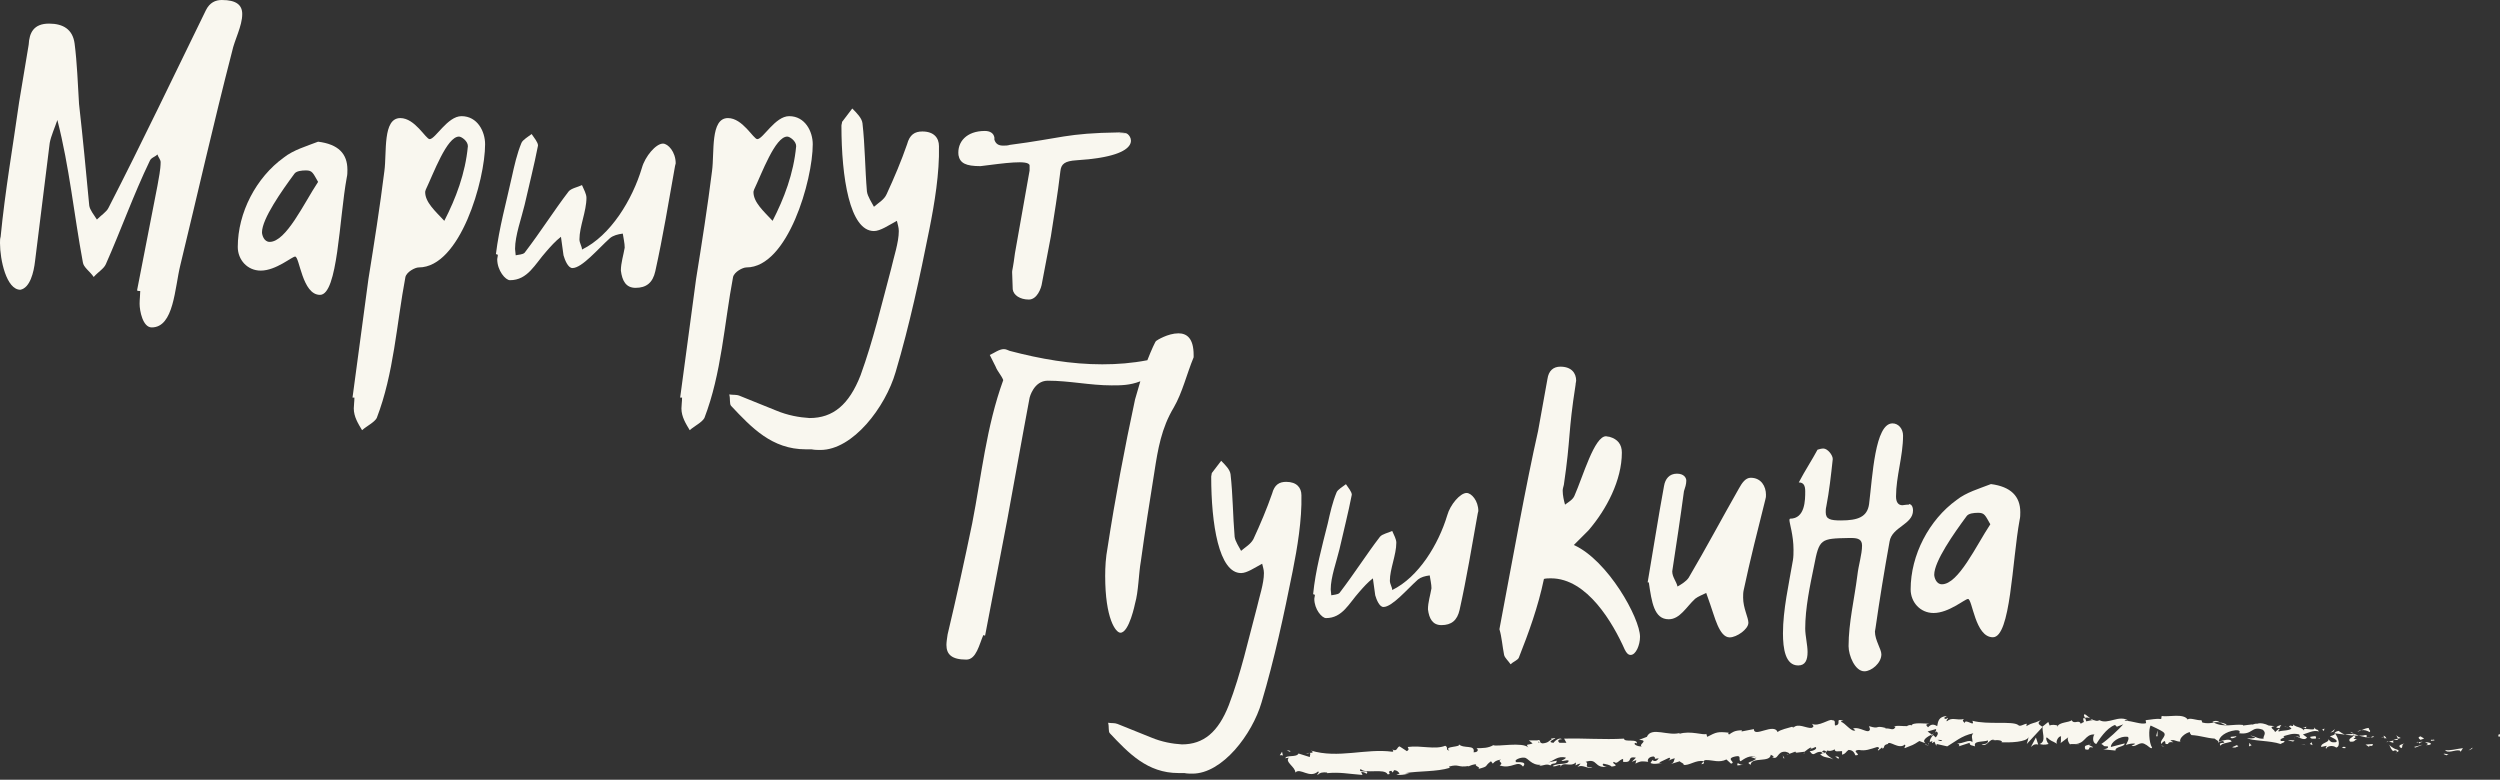 <?xml version="1.0" encoding="UTF-8"?> <svg xmlns="http://www.w3.org/2000/svg" width="420" height="131" viewBox="0 0 420 131" fill="none"><rect x="0" y="0" width="420" height="131" fill="#333333" stroke="none"/> <path d="M339.408 86.043C339.408 86.472 339.408 86.901 339.3 87.329C338.015 94.299 337.801 107.059 334.803 107.059C331.804 107.059 331.376 100.625 330.626 100.625C330.091 100.625 327.413 102.984 324.843 102.984C322.594 102.984 320.988 101.161 320.988 99.017C320.988 93.227 324.093 87.329 328.698 84.005C330.305 82.719 332.554 82.076 334.481 81.325C337.801 81.754 339.408 83.362 339.408 86.043ZM332.34 86.15C331.59 86.15 330.733 86.257 330.412 86.686C328.27 89.581 324.95 94.299 324.95 96.551C324.95 96.98 325.271 98.159 326.235 98.159C329.02 98.159 332.018 91.618 334.374 88.08C333.518 86.579 333.41 86.15 332.34 86.15Z" fill="#F9F7EF"></path> <path d="M197.973 56C199.35 56 200.531 56.786 200.531 59.635V60.028C199.35 62.876 198.662 65.922 197.185 68.476C195.119 71.914 194.528 75.45 193.938 79.281C193.15 84.193 192.363 89.203 191.674 94.213C191.28 96.472 191.28 99.321 190.69 101.384C190.69 101.384 189.706 106.296 188.229 106.296C187.442 106.296 185.671 103.938 185.671 96.767C185.671 95.195 185.769 93.624 186.064 92.052C187.344 83.702 188.918 75.352 190.69 67.1L191.576 64.055C189.804 64.743 188.328 64.743 186.753 64.743C183.112 64.743 179.667 63.957 176.026 63.957C173.664 63.957 172.975 66.806 172.975 66.806L171.991 72.11L169.235 87.238L165.495 106.787C165.397 106.787 165.2 106.689 165.2 106.689C164.511 108.26 164.019 110.814 162.346 110.814C159.886 110.814 159 109.93 159 108.359C159 107.867 159.098 107.278 159.197 106.59C160.673 100.402 162.051 94.115 163.33 87.926C164.905 79.871 165.692 71.717 168.546 63.859C168.251 63.073 167.562 62.385 167.267 61.599L166.283 59.635C166.972 59.34 167.857 58.652 168.645 58.652C169.038 58.652 169.334 58.849 169.629 58.947C174.845 60.322 179.963 61.206 185.179 61.206C187.737 61.206 190.198 61.01 192.757 60.519C193.445 58.751 194.134 57.277 194.233 57.277C194.331 57.179 196.201 56 197.973 56Z" fill="#F9F7EF"></path> <path d="M197.972 129.871C192.755 129.871 189.606 126.531 186.457 123.191C186.162 122.897 186.358 122.111 186.162 121.423C186.752 121.522 187.244 121.423 187.736 121.62L193.346 123.879C195.216 124.665 196.987 124.96 198.562 125.058C202.203 125.058 204.664 122.995 206.435 118.476C208.502 113.073 209.683 107.572 211.159 102.071C211.553 100.303 212.34 98.044 212.34 96.275C212.34 95.686 212.143 95.195 212.045 94.704C210.766 95.391 209.486 96.275 208.502 96.275C204.762 96.275 203.483 88.024 203.483 80.067C203.483 79.871 203.581 79.674 203.581 79.478L205.156 77.415C205.845 78.102 206.632 78.888 206.731 79.674C207.124 83.112 207.124 86.747 207.419 90.185C207.518 90.971 208.207 91.953 208.502 92.543C209.289 91.855 210.077 91.462 210.569 90.578C211.75 88.024 212.832 85.47 213.718 82.916C214.112 81.442 214.899 80.951 216.08 80.951C217.851 80.951 218.639 81.933 218.639 83.21C218.737 87.336 217.95 92.051 217.163 95.981C215.686 103.348 214.112 110.716 211.947 117.985C210.372 123.388 205.353 129.97 200.333 129.97C199.94 129.97 199.448 129.97 198.956 129.871C198.759 129.871 198.365 129.871 197.972 129.871Z" fill="#F9F7EF"></path> <path d="M223.067 87.926C223.461 86.158 223.855 84.389 224.544 82.719C224.74 82.228 225.626 81.737 226.118 81.344C226.512 81.934 227.102 82.621 227.102 83.112C226.512 86.158 225.725 89.203 225.036 92.248C224.544 94.311 223.559 96.963 223.559 99.026C223.559 99.321 223.658 99.714 223.658 100.009C224.051 99.91 224.74 99.91 225.036 99.616C227.594 96.276 229.563 93.132 231.826 90.185C232.22 89.694 233.303 89.498 233.893 89.203C234.188 89.891 234.582 90.578 234.582 91.168C234.582 93.231 233.499 95.588 233.499 97.553C233.499 98.142 233.893 98.633 233.893 99.124C238.322 96.963 241.668 91.462 243.144 86.551C243.636 84.782 245.309 82.818 246.392 82.818C247.179 82.818 248.36 84.095 248.36 85.863C248.36 85.961 248.262 86.158 248.262 86.256C247.278 91.757 246.392 97.16 245.211 102.464C244.817 104.233 243.833 105.019 242.16 105.019C240.684 105.019 240.093 103.938 239.896 102.366C239.896 101.187 240.29 100.009 240.487 98.83C240.487 98.142 240.29 97.356 240.192 96.669C239.404 96.767 238.715 96.963 238.223 97.356C236.353 99.026 233.893 101.973 232.417 101.973C231.728 101.973 231.236 100.696 231.039 100.009L230.645 97.16C229.76 97.847 229.071 98.633 228.382 99.419C226.61 101.384 225.528 103.84 222.772 103.84C222.083 103.84 220.804 102.366 220.804 100.598C220.804 100.402 220.902 100.205 220.902 99.91C220.804 99.91 220.804 99.91 220.607 99.812C221.001 95.785 222.083 91.855 223.067 87.926Z" fill="#F9F7EF"></path> <path d="M272.472 76.039C272.472 80.656 269.913 85.568 266.862 89.104L264.402 91.56C270.11 94.114 275.523 103.839 275.523 106.983C275.523 108.358 274.834 110.028 273.948 110.028C273.554 110.028 273.259 109.733 272.964 109.144C270.995 104.723 266.665 97.159 260.563 97.159C260.17 97.159 259.776 97.159 259.382 97.258C258.398 101.973 256.824 106.295 255.151 110.519C254.954 110.912 254.166 111.207 253.773 111.6C253.477 111.109 252.789 110.519 252.69 110.028C252.395 108.555 252.296 106.983 251.903 105.706C254.166 93.721 256.332 81.54 258.398 72.405L259.973 63.662C260.17 62.286 260.957 61.599 262.138 61.599C264.008 61.599 264.795 62.679 264.795 63.956C264.795 64.153 264.697 64.349 264.697 64.644C263.417 72.797 263.91 73.387 262.729 81.442C262.63 81.835 262.532 82.13 262.532 82.424C262.532 83.21 262.729 84.094 262.925 84.782C263.417 84.389 264.205 83.996 264.5 83.308C265.976 79.969 267.846 73.289 269.814 73.289C269.913 73.289 270.208 73.387 270.405 73.387C271.783 73.78 272.472 74.664 272.472 76.039Z" fill="#F9F7EF"></path> <path d="M279.558 81.639C279.755 80.46 280.444 79.576 281.724 79.576C282.905 79.576 283.298 80.264 283.298 80.755C283.298 81.344 283.101 81.934 282.905 82.523C282.314 86.944 281.625 91.462 280.936 95.981C280.936 96.963 281.625 97.651 281.822 98.535C282.511 98.142 283.298 97.651 283.692 97.062C286.644 92.052 289.302 87.042 292.156 82.032C292.648 81.148 293.238 80.264 294.124 80.264C295.895 80.264 296.683 81.737 296.683 83.112C296.683 83.407 296.683 83.604 296.584 83.898C295.305 89.006 294.025 94.016 292.943 99.124C292.844 99.517 292.845 100.009 292.845 100.402C292.845 102.17 293.73 103.741 293.73 104.626C293.73 105.706 291.762 107.081 290.581 107.081C288.809 107.081 288.022 103.447 287.333 101.58L286.644 99.616C286.054 99.91 285.266 100.205 284.774 100.598C283.298 101.973 282.216 104.036 280.346 104.036C277.885 104.036 277.492 101.187 277 97.847H276.803C277.787 92.15 278.574 86.944 279.558 81.639Z" fill="#F9F7EF"></path> <path d="M320.697 84.684C321.091 84.684 321.386 85.077 321.386 85.764C321.386 88.122 317.843 88.515 317.449 90.971C316.564 95.883 315.776 100.696 315.087 105.509C315.087 105.706 314.989 105.902 314.989 106.099C314.989 107.572 316.071 109.046 316.071 109.93C316.071 111.403 314.398 112.779 313.217 112.779C311.643 112.779 310.56 110.126 310.56 108.555C310.56 104.625 311.544 100.598 312.036 96.668C312.233 94.9 312.824 93.132 312.824 91.659C312.824 90.676 312.233 90.382 311.052 90.382H310.659C305.836 90.48 305.639 90.48 304.754 95.097C304.065 98.437 303.277 102.17 303.277 105.608C303.277 106.786 303.671 108.358 303.671 109.537C303.671 110.912 303.277 111.796 302.096 111.796C299.931 111.796 299.538 108.948 299.538 106.394C299.538 102.464 300.522 98.142 301.211 94.114C301.309 93.525 301.309 92.936 301.309 92.346C301.309 89.89 300.62 87.926 300.62 87.336C300.62 87.238 300.719 87.14 300.719 87.14C303.277 87.14 303.277 83.996 303.277 82.523C303.277 81.54 302.982 81.049 302.195 81.049C303.277 78.986 304.458 77.218 305.344 75.548C305.639 75.45 306.033 75.352 306.328 75.352C307.017 75.352 307.903 76.432 307.903 77.12C307.608 79.871 307.312 82.523 306.82 85.077C306.722 85.47 306.722 85.764 306.722 86.059C306.722 87.238 307.509 87.434 309.281 87.434C312.135 87.434 313.709 86.845 314.005 84.684C314.595 79.969 314.989 71.128 317.941 71.128C318.925 71.128 319.713 72.012 319.713 73.191C319.713 76.629 318.532 80.067 318.532 83.407C318.532 84.389 318.925 84.88 319.614 84.88C319.811 84.88 320.106 84.782 320.402 84.782H320.697V84.684Z" fill="#F9F7EF"></path> <path d="M26.452 31.202C26.666 29.916 26.987 28.522 26.987 27.235C26.987 26.806 26.559 26.377 26.452 25.948C26.023 26.377 25.381 26.484 25.166 27.02C22.382 32.811 20.347 38.601 17.777 44.391C17.456 45.141 16.492 45.678 15.742 46.535C15.1 45.57 14.029 44.927 13.922 44.069C12.423 36.027 11.673 28.093 9.638 20.158C9.21 21.445 8.567 22.839 8.353 24.018L5.89 43.855C5.676 45.785 5.033 48.358 3.427 48.68C1.071 48.68 0 43.64 0 40.852C0 40.424 0 40.102 0.107 39.78C0.857 32.06 2.142 24.769 3.213 17.156L4.819 7.506C4.926 5.468 5.676 3.967 8.246 3.967C10.602 3.967 12.209 4.932 12.53 7.291C12.958 10.615 13.065 14.046 13.279 17.478C13.922 23.16 14.457 28.843 14.993 34.526C15.1 35.277 15.742 36.027 16.278 36.885C17.028 36.135 17.884 35.599 18.206 34.955C23.881 23.911 29.129 12.867 34.591 1.716C35.233 0.429 36.197 0 37.268 0C39.731 0 40.695 0.858 40.695 2.359C40.695 4.396 39.41 6.648 38.981 8.685C35.876 20.694 33.198 32.596 30.307 44.498C29.343 48.358 29.236 55.006 25.488 55.006C23.988 55.006 23.453 52.218 23.453 51.039C23.453 50.288 23.56 49.538 23.56 48.894C23.346 48.894 23.132 48.894 23.025 48.787L26.452 31.202Z" fill="#F9F7EF"></path> <path d="M58.365 28.522C58.365 28.951 58.365 29.38 58.258 29.808C56.973 36.778 56.759 49.538 53.76 49.538C50.762 49.538 50.333 43.104 49.584 43.104C49.048 43.104 46.371 45.463 43.801 45.463C41.552 45.463 39.945 43.64 39.945 41.496C39.945 35.706 43.051 29.808 47.656 26.484C49.262 25.198 51.511 24.554 53.439 23.804C56.866 24.233 58.365 25.841 58.365 28.522ZM51.404 28.629C50.654 28.629 49.798 28.736 49.477 29.165C47.335 32.06 44.015 36.778 44.015 39.03C44.015 39.459 44.336 40.638 45.3 40.638C48.084 40.638 51.083 34.097 53.439 30.559C52.582 29.058 52.475 28.629 51.404 28.629Z" fill="#F9F7EF"></path> <path d="M61.899 46.857C62.863 40.852 63.827 34.741 64.576 28.736C65.005 25.627 64.255 19.837 67.254 19.837C69.717 19.837 71.537 23.375 72.18 23.375C73.144 23.375 75.178 19.515 77.534 19.515C80.212 19.515 81.497 22.088 81.497 24.233C81.497 30.237 77.32 44.927 70.359 44.927C69.717 44.927 68.325 45.678 68.11 46.535C66.611 54.47 66.183 62.726 63.291 70.232C62.863 70.983 61.685 71.519 60.828 72.269C60.185 71.197 59.436 70.018 59.436 68.624C59.436 68.088 59.543 67.444 59.543 66.801H59.222L61.899 46.857ZM78.605 24.554C78.605 23.697 77.534 22.946 77.106 22.946C75.071 22.946 72.822 29.165 71.537 31.846C71.537 31.953 71.43 32.06 71.43 32.275C71.43 33.99 73.144 35.491 74.643 37.1C76.57 33.347 78.177 29.165 78.605 24.554Z" fill="#F9F7EF"></path> <path d="M85.995 29.701C86.423 27.771 86.851 25.841 87.601 24.018C87.815 23.482 88.779 22.946 89.314 22.517C89.743 23.16 90.385 23.911 90.385 24.447C89.743 27.771 88.886 31.095 88.136 34.419C87.601 36.671 86.53 39.566 86.53 41.818C86.53 42.139 86.637 42.568 86.637 42.89C87.066 42.782 87.815 42.782 88.136 42.461C90.921 38.815 93.063 35.384 95.526 32.167C95.954 31.631 97.132 31.417 97.775 31.095C98.096 31.846 98.524 32.596 98.524 33.239C98.524 35.491 97.346 38.065 97.346 40.209C97.346 40.852 97.775 41.389 97.775 41.925C102.594 39.566 106.235 33.561 107.841 28.2C108.377 26.27 110.197 24.125 111.375 24.125C112.232 24.125 113.517 25.519 113.517 27.449C113.517 27.557 113.41 27.771 113.41 27.878C112.339 33.883 111.375 39.78 110.09 45.57C109.662 47.5 108.591 48.358 106.77 48.358C105.164 48.358 104.522 47.179 104.307 45.463C104.307 44.176 104.736 42.89 104.95 41.603C104.95 40.852 104.736 39.995 104.629 39.244C103.772 39.351 103.022 39.566 102.487 39.995C100.452 41.818 97.775 45.034 96.168 45.034C95.419 45.034 94.883 43.64 94.669 42.89L94.241 39.78C93.277 40.531 92.527 41.389 91.778 42.246C89.85 44.391 88.672 47.072 85.673 47.072C84.924 47.072 83.532 45.463 83.532 43.533C83.532 43.319 83.639 43.104 83.639 42.782C83.532 42.782 83.532 42.782 83.317 42.675C83.853 38.279 85.031 34.097 85.995 29.701Z" fill="#F9F7EF"></path> <path d="M116.944 46.857C117.908 40.852 118.872 34.741 119.621 28.736C120.05 25.627 119.3 19.837 122.298 19.837C124.762 19.837 126.582 23.375 127.225 23.375C128.189 23.375 130.223 19.515 132.579 19.515C135.257 19.515 136.542 22.088 136.542 24.233C136.542 30.237 132.365 44.927 125.404 44.927C124.762 44.927 123.369 45.678 123.155 46.535C121.656 54.47 121.228 62.726 118.336 70.232C117.908 70.983 116.73 71.519 115.873 72.269C115.23 71.197 114.481 70.018 114.481 68.624C114.481 68.088 114.588 67.444 114.588 66.801H114.267L116.944 46.857ZM133.757 24.554C133.757 23.697 132.686 22.946 132.258 22.946C130.223 22.946 127.974 29.165 126.689 31.846C126.689 31.953 126.582 32.06 126.582 32.275C126.582 33.99 128.296 35.491 129.795 37.1C131.723 33.347 133.329 29.165 133.757 24.554Z" fill="#F9F7EF"></path> <path d="M135.364 75.486C129.688 75.486 126.261 71.84 122.834 68.195C122.513 67.873 122.727 67.015 122.513 66.265C123.155 66.372 123.691 66.265 124.226 66.479L130.33 68.945C132.365 69.803 134.293 70.125 136.006 70.232C139.969 70.232 142.646 67.98 144.574 63.048C146.715 57.151 148.108 51.146 149.714 45.142C150.142 43.211 150.999 40.745 150.999 38.815C150.999 38.172 150.785 37.636 150.678 37.1C149.286 37.85 147.893 38.815 146.823 38.815C142.753 38.815 141.361 29.808 141.361 21.123C141.361 20.909 141.468 20.694 141.468 20.48L143.181 18.228C143.931 18.979 144.788 19.837 144.895 20.694C145.323 24.447 145.323 28.415 145.644 32.167C145.752 33.025 146.501 34.097 146.823 34.741C147.679 33.99 148.536 33.561 148.964 32.596C150.249 29.808 151.427 27.02 152.391 24.233C152.82 22.624 153.676 22.088 154.961 22.088C156.889 22.088 157.746 23.16 157.746 24.554C157.853 29.058 156.996 34.205 156.139 38.494C154.533 46.535 152.82 54.577 150.464 62.512C148.75 68.409 143.288 75.593 137.827 75.593C137.398 75.593 136.863 75.593 136.328 75.486C136.22 75.486 135.685 75.486 135.364 75.486Z" fill="#F9F7EF"></path> <path d="M161.025 26.064C160.778 23.847 162.379 22 165.458 22C166.32 22 166.936 22.369 167.059 23.108V23.478C167.306 24.217 167.798 24.463 168.537 24.463C168.907 24.463 169.276 24.463 169.645 24.34C178.266 23.232 179.128 22.369 187.995 22.246C191.32 22.246 185.778 22.369 189.104 22.369C189.842 22.369 192.921 26.187 180.852 26.926C178.882 27.049 178.266 27.542 178.143 28.773C177.65 32.961 177.158 35.67 176.542 39.734L175.064 47.493C174.941 48.478 174.202 50.325 172.847 50.325C171.37 50.325 170.261 49.586 170.138 48.601C170.015 43.675 169.892 47.37 170.508 42.566L172.971 28.65C172.971 28.281 172.971 28.035 172.971 27.788C172.847 26.803 168.66 27.419 164.719 27.911C162.256 27.911 161.271 27.419 161.025 26.064Z" fill="#F9F7EF"></path> <path d="M419.84 123.79C420.148 123.69 419.917 123.39 419.917 123.29C419.533 123.49 419.84 123.89 419.84 123.79Z" fill="#F9F7EF"></path> <path d="M415.309 125.79L415.386 125.59L414.694 126.09L415.309 125.79Z" fill="#F9F7EF"></path> <path d="M410.777 125.99C411.238 126.69 412.467 125.89 413.235 126.09L413.389 126.29L413.773 125.69C412.774 125.79 411.469 126.19 410.777 125.99Z" fill="#F9F7EF"></path> <path d="M408.396 124.29C408.55 124.59 407.858 124.49 408.934 124.39C408.857 124.39 408.857 124.29 408.857 124.29C408.78 124.29 408.626 124.29 408.396 124.29Z" fill="#F9F7EF"></path> <path d="M408.857 124.39C409.318 124.39 408.55 124.09 408.857 124.39Z" fill="#F9F7EF"></path> <path d="M406.63 124.29L407.244 124.09C407.091 123.89 406.553 123.79 406.783 123.69C406.169 123.79 406.246 123.99 406.63 124.29Z" fill="#F9F7EF"></path> <path d="M405.938 124.79L406.246 124.69C406.246 124.59 406.169 124.59 405.938 124.79Z" fill="#F9F7EF"></path> <path d="M407.014 124.59L406.322 124.69C406.399 124.79 406.399 125.09 406.629 124.69C406.553 124.89 406.706 124.69 407.014 124.59Z" fill="#F9F7EF"></path> <path d="M407.397 124.69C407.781 124.89 408.166 124.99 407.551 125.19C408.78 125.19 408.626 124.69 407.397 124.69Z" fill="#F9F7EF"></path> <path d="M410.547 126.69L411.008 126.89L411.392 126.69C411.238 126.79 410.47 126.49 410.547 126.69Z" fill="#F9F7EF"></path> <path d="M402.636 123.49C402.559 123.59 402.789 123.89 402.866 124.09L403.327 123.99C403.096 123.89 402.636 123.69 402.636 123.49Z" fill="#F9F7EF"></path> <path d="M402.866 124.09L402.098 124.29C402.789 124.39 402.866 124.29 402.866 124.09Z" fill="#F9F7EF"></path> <path d="M405.785 125.59L407.013 125.09L405.554 125.49L405.785 125.59Z" fill="#F9F7EF"></path> <path d="M399.871 123.09L400.332 122.79L399.563 123.29L399.871 123.09Z" fill="#F9F7EF"></path> <path d="M398.104 122.99C398.411 122.69 397.72 122.49 398.027 122.29C397.567 122.29 397.106 122.49 396.722 122.69C397.106 122.59 397.567 122.69 398.104 122.99Z" fill="#F9F7EF"></path> <path d="M396.031 122.89C396.262 122.89 396.492 122.79 396.723 122.59C396.492 122.69 396.262 122.79 396.031 122.89Z" fill="#F9F7EF"></path> <path d="M400.946 124.09C400.87 123.99 400.793 123.69 400.409 123.59L400.639 124.09C400.716 123.99 400.793 123.99 400.946 124.09Z" fill="#F9F7EF"></path> <path d="M400.639 123.99C400.332 123.89 400.101 123.89 400.024 123.89C400.101 123.89 400.255 123.99 400.639 123.99Z" fill="#F9F7EF"></path> <path d="M403.942 124.89C403.481 125.09 402.636 125.19 403.404 125.69C403.788 125.49 403.327 125.19 403.942 124.89Z" fill="#F9F7EF"></path> <path d="M401.33 124.59L402.098 124.79C402.098 124.69 401.945 124.49 402.175 124.39L401.33 124.59Z" fill="#F9F7EF"></path> <path d="M400.946 124.69L401.33 124.59H401.023L400.946 124.69Z" fill="#F9F7EF"></path> <path d="M397.336 123.49C397.029 123.59 396.645 123.59 396.261 123.59C396.722 123.69 397.106 123.79 397.566 123.89C397.566 123.69 397.797 123.49 397.336 123.49Z" fill="#F9F7EF"></path> <path d="M398.95 123.79C398.872 123.79 398.872 123.79 398.95 123.79C398.95 123.89 398.872 123.79 398.95 123.79Z" fill="#F9F7EF"></path> <path d="M397.567 123.89C397.874 123.99 398.105 123.89 398.258 123.79C398.028 123.89 397.797 123.89 397.567 123.89C397.49 123.99 397.49 123.89 397.567 123.89Z" fill="#F9F7EF"></path> <path d="M394.878 122.99C395.032 123.09 395.262 123.19 395.416 123.29C395.262 123.09 394.955 122.89 394.878 122.99Z" fill="#F9F7EF"></path> <path d="M398.719 123.69C398.565 123.69 398.411 123.79 398.258 123.89C398.488 123.89 398.642 123.89 398.795 123.79C398.795 123.79 398.795 123.69 398.719 123.69Z" fill="#F9F7EF"></path> <path d="M390.807 125.79C390.884 125.39 391.806 125.09 392.497 125.59C393.265 125.39 392.881 123.99 392.267 123.19C392.267 123.39 392.19 123.49 391.422 123.69C391.652 123.89 393.035 124.39 392.42 124.69C391.422 124.79 391.575 124.49 391.115 124.19C391.499 124.69 389.809 124.79 389.963 125.49L390.884 125.29C390.884 125.49 390.577 125.59 390.807 125.79Z" fill="#F9F7EF"></path> <path d="M393.65 123.39H393.957C393.573 123.29 393.343 123.09 392.882 122.79C392.344 122.89 392.267 123.09 392.19 123.19L393.727 123.39H393.65Z" fill="#F9F7EF"></path> <path d="M395.416 123.59C395.109 123.99 394.417 124.09 394.801 124.59C395.723 124.69 395.493 124.29 396.03 124.19C394.494 124.09 396.414 123.99 395.416 123.59C395.723 123.59 395.953 123.59 396.261 123.59C396.03 123.49 395.723 123.39 395.493 123.29C395.569 123.39 395.569 123.39 395.493 123.39C395.416 123.49 395.416 123.49 395.416 123.59C395.032 123.49 395.339 123.49 395.493 123.39C395.493 123.39 395.493 123.39 395.493 123.29L393.957 123.39C394.264 123.49 394.725 123.49 395.416 123.59Z" fill="#F9F7EF"></path> <path d="M402.637 126.59C402.56 126.59 402.56 126.49 402.56 126.49C402.482 126.49 402.405 126.49 402.637 126.59Z" fill="#F9F7EF"></path> <path d="M402.021 126.19C402.098 126.19 402.252 125.99 402.559 126.09C402.866 126.29 402.559 126.29 402.559 126.39C402.789 126.29 403.327 126.19 402.636 125.89H402.559C401.945 125.69 401.253 125.09 401.33 124.99C401.561 125.49 401.637 125.79 402.021 126.19Z" fill="#F9F7EF"></path> <path d="M398.642 124.99L397.413 125.09L398.028 125.49V125.29C398.719 125.39 398.565 125.19 398.642 124.99Z" fill="#F9F7EF"></path> <path d="M392.036 122.89L392.267 122.49L391.499 123.09L392.036 122.89Z" fill="#F9F7EF"></path> <path d="M390.423 122.79L390.5 122.39L390.116 122.59L390.423 122.79Z" fill="#F9F7EF"></path> <path d="M300.485 126.69L300.101 126.79C300.254 126.79 300.408 126.79 300.485 126.69Z" fill="#F9F7EF"></path> <path d="M303.096 126.59L303.174 126.39C303.019 126.59 302.941 126.59 303.096 126.59Z" fill="#F9F7EF"></path> <path d="M351.176 120.69C350.638 120.29 350.101 119.69 350.101 120.19L350.254 120.59C350.715 120.49 350.945 120.59 351.176 120.69Z" fill="#F9F7EF"></path> <path d="M324.371 123.49C324.448 123.49 324.448 123.59 324.525 123.59C324.678 123.39 324.755 123.29 324.909 123.19C324.755 123.29 324.525 123.39 324.371 123.49Z" fill="#F9F7EF"></path> <path d="M324.064 125.29L323.373 124.99C323.526 125.19 323.757 125.19 324.064 125.29Z" fill="#F9F7EF"></path> <path d="M286.198 127.89L285.814 128.39C286.506 128.29 286.198 128.09 286.198 127.89Z" fill="#F9F7EF"></path> <path d="M374.064 121.69C373.603 121.49 373.219 121.39 372.912 121.39C373.527 121.59 373.911 121.99 374.064 121.69Z" fill="#F9F7EF"></path> <path d="M301.33 122.09C301.099 122.19 301.022 122.29 301.022 122.39C301.253 122.29 301.406 122.19 301.33 122.09Z" fill="#F9F7EF"></path> <path d="M371.683 121.29C371.76 121.29 371.837 121.39 371.914 121.39C372.221 121.29 372.605 121.29 372.989 121.39C372.605 121.09 372.144 120.99 371.683 121.29Z" fill="#F9F7EF"></path> <path d="M219.378 126.59C219.532 126.59 219.762 126.59 219.993 126.49C219.839 126.49 219.686 126.49 219.378 126.59Z" fill="#F9F7EF"></path> <path d="M385.586 123.89C385.509 123.89 385.431 123.99 385.431 124.09C385.509 123.99 385.509 123.89 385.586 123.89Z" fill="#F9F7EF"></path> <path d="M384.51 122.29C384.356 122.19 384.279 122.19 384.049 122.09C384.202 122.19 384.279 122.19 384.51 122.29Z" fill="#F9F7EF"></path> <path d="M384.51 122.09C384.663 122.09 384.74 122.09 384.817 122.19C384.817 122.09 384.817 121.99 384.51 122.09Z" fill="#F9F7EF"></path> <path d="M383.588 121.99C383.818 121.99 383.972 121.99 384.126 122.09C384.049 122.09 384.049 121.99 384.049 121.99C383.972 121.99 383.818 121.99 383.588 121.99Z" fill="#F9F7EF"></path> <path d="M262.235 127.59C262.158 127.59 262.158 127.59 262.235 127.59C261.928 127.69 261.774 127.79 262.235 127.59Z" fill="#F9F7EF"></path> <path d="M341.191 125.49C341.729 124.99 342.036 124.99 342.42 125.09L342.036 123.89L341.191 125.49Z" fill="#F9F7EF"></path> <path d="M294.187 127.19L295.032 127.49C294.033 128.19 293.265 127.99 294.11 128.49C294.187 127.09 297.412 128.19 297.489 126.79L298.027 127.09C297.873 127.09 297.873 127.19 297.72 127.19C298.795 127.79 298.488 126.19 299.947 126.29C300.408 126.39 300.792 126.59 300.485 126.69L301.56 126.29C301.867 126.29 301.79 126.59 301.483 126.49L303.173 126.29C303.403 126.09 303.941 125.69 304.171 125.59C304.632 125.79 303.941 125.79 304.095 125.89L305.016 125.49C305.4 125.79 304.632 126.19 304.018 126.19C304.939 127.49 304.786 125.79 306.629 126.49L305.784 126.69C306.399 127.39 307.013 127.09 308.012 127.59C307.781 127.39 306.015 126.49 307.013 126.09C307.32 126.19 307.704 126.19 308.242 125.89C308.242 126.39 308.78 126.19 309.471 126.19V126.79C310.162 126.59 310.085 126.29 310.546 125.99C311.314 125.99 311.545 126.49 311.698 126.89C313.004 126.89 310.777 126.09 312.313 125.99C313.388 126.19 314.079 125.89 315.385 125.49C316.153 125.69 315.231 125.89 315.539 126.09L316.153 125.59C316.307 125.59 316.23 125.79 316.23 125.79C316.767 125.59 316.23 125.19 317.152 124.99C317.382 124.29 318.995 125.99 319.993 125.09C320.301 125.29 319.84 125.49 319.993 125.69C321.453 125.09 321.222 125.29 322.451 124.49L323.526 124.89C322.758 124.39 323.757 123.79 324.525 123.39C324.218 123.19 323.987 122.99 323.834 122.89L325.216 122.49C325.37 122.59 325.216 122.79 325.062 123.09C325.139 122.99 325.216 122.99 325.293 122.89C325.754 123.09 325.523 123.49 325.216 123.89C325.062 123.79 324.909 123.59 324.755 123.49C324.448 123.89 324.141 124.29 324.218 124.69C324.294 124.59 324.448 124.59 324.678 124.49C324.602 124.59 324.525 124.69 324.602 124.79C324.678 124.89 324.755 124.69 324.986 124.59L325.293 125.29L325.37 124.99L327.136 125.39C328.365 124.69 329.517 123.59 331.514 123.19C331.053 123.69 331.437 124.09 331.361 124.69C330.823 124.09 329.824 124.99 328.749 124.89C329.287 124.99 329.21 125.29 329.056 125.39L330.9 124.79C330.9 125.29 331.284 125.19 331.821 125.39C331.437 124.39 333.204 124.69 333.972 124.39C334.049 124.69 333.818 125.09 332.897 124.99C333.895 125.69 334.202 123.79 335.201 124.39C334.97 124.39 334.817 124.39 334.74 124.49C335.278 124.19 336.583 124.39 336.276 124.69H336.046C337.582 124.79 340.577 124.69 340.808 123.79C340.808 123.89 340.577 124.79 340.5 124.99L343.189 122.09C342.958 122.79 343.88 124.59 342.651 124.99C343.035 125.09 343.419 125.19 344.187 124.99C343.957 124.89 343.573 123.89 343.88 123.89C344.801 124.69 344.494 124.29 345.646 124.99C345.262 124.79 345.723 123.69 346.261 123.69C346.184 123.89 346.338 124.79 346.107 124.89L347.566 123.79C347.182 123.99 347.49 124.79 347.797 125.09C347.643 124.89 349.026 125.09 349.41 124.99L348.642 124.89C350.255 125.09 350.255 123.29 351.868 123.39C351.637 123.59 351.407 124.79 352.175 124.99C352.559 124.39 353.865 122.29 355.324 121.79L355.631 122.09L356.706 121.69C356.015 122.49 354.095 124.29 353.02 124.99C353.634 125.29 353.173 125.39 354.095 125.39C354.402 125.69 353.557 125.89 353.327 125.89L355.401 126.09C355.324 125.39 357.014 125.49 356.937 124.89L354.633 125.49C354.556 124.79 356.015 123.59 357.474 123.79C357.858 124.09 357.167 124.99 357.167 125.19C357.398 124.99 358.626 124.79 358.703 124.99L358.089 125.29C358.934 125.59 359.471 124.39 360.47 125.09C360.777 125.19 361.468 125.99 361.545 125.59C361.007 124.79 360.931 122.39 361.315 121.89C361.468 121.99 363.158 122.69 363.542 123.09C364.08 123.69 362.62 124.49 363.158 124.99C363.158 124.79 363.465 124.59 363.619 124.49C364.003 124.69 363.465 125.09 364.233 124.99C364.387 124.29 365.846 125.09 364.617 124.39C365.385 124.19 365.462 124.59 366.307 124.59C366 124.09 367.152 123.09 367.92 122.99C367.843 123.19 368.074 123.39 368.15 123.49C369.763 123.59 370.608 123.99 372.067 124.09C372.221 124.29 372.912 124.49 372.605 124.79C372.835 124.69 372.989 124.49 373.45 124.49C374.295 125.09 372.451 124.49 373.066 125.29C373.143 124.89 374.295 124.79 374.909 124.59C374.756 123.99 373.45 124.39 372.759 124.59C372.759 123.79 373.911 122.89 375.524 122.69C376.753 122.59 376.061 123.29 376.215 123.19C378.519 123.49 378.212 121.89 380.132 122.59C380.9 123.19 380.132 123.69 380.286 124.09C379.287 124.19 378.75 123.59 378.058 123.59L378.903 123.89C378.596 124.09 377.905 124.09 377.521 123.99C378.135 124.49 381.438 124.39 383.127 124.99C383.435 124.79 383.972 124.69 383.742 124.49H383.204C382.743 123.99 384.279 123.99 383.588 123.69C384.356 123.49 385.201 123.09 386.276 123.39L386.43 123.99C386.43 123.79 385.739 123.59 385.432 123.69C385.892 123.49 387.044 124.69 387.582 123.89L386.891 123.39C387.659 123.19 388.657 122.59 389.579 122.89C389.195 122.29 389.349 122.89 388.734 122.19C389.272 123.09 386.353 121.89 387.198 122.89C386.584 121.99 386.046 122.39 385.201 121.69C385.201 121.89 385.508 122.09 384.74 121.89C384.664 121.99 384.587 121.99 384.587 122.09C384.587 122.09 384.587 122.09 384.51 122.09H384.587C384.74 122.19 384.894 122.29 384.971 122.39C384.587 122.79 383.281 122.69 382.897 122.89C382.436 122.79 383.127 122.69 382.897 122.39L382.206 122.99C382.129 122.49 380.977 122.19 382.129 121.99L381.13 121.89C380.593 121.59 379.748 121.39 379.21 121.59C378.75 121.49 377.981 121.99 378.442 121.69L376.829 121.89V121.79C375.293 121.59 373.604 122.29 371.914 121.39C371.376 121.49 370.839 121.59 369.994 121.39L369.84 120.99C369.149 121.09 367.843 120.49 367.536 120.89C366.845 119.79 364.31 120.49 363.158 120.29L363.081 120.79C362.236 120.69 361.468 120.89 360.47 120.99L360.547 121.49C359.702 121.79 358.319 121.09 356.937 121.09C357.014 120.89 357.398 120.99 357.628 121.09C356.015 119.99 354.172 121.79 352.712 120.99C352.328 121.19 352.098 121.09 351.791 120.99H351.868C351.868 120.99 351.791 120.99 351.714 120.99C351.56 120.89 351.407 120.79 351.176 120.79C351.33 120.89 351.484 120.99 351.637 120.99C351.33 120.99 350.946 121.09 350.485 121.19L350.331 120.69H350.255C349.871 120.49 349.947 120.89 350.101 121.29C349.871 121.39 349.717 121.49 349.563 121.59C349.256 120.79 348.488 121.79 348.027 120.99C347.72 121.39 345.877 121.29 345.646 122.09C345.646 121.99 345.493 121.89 345.723 121.89C345.262 121.79 344.801 121.69 344.341 121.89L344.11 121.29L343.112 122.09C342.497 121.69 342.19 121.49 342.881 120.99C341.345 121.69 341.652 121.29 340.424 121.99L340.5 121.59C340.04 121.59 339.348 122.19 339.041 121.79C338.043 121.09 333.972 121.79 331.361 121.09C331.898 122.29 330.132 120.59 330.055 121.49C329.901 121.19 329.517 121.09 329.978 120.79C328.672 121.09 327.981 120.39 327.059 121.19C326.906 120.89 327.367 120.79 327.213 120.59C327.136 120.69 326.829 120.89 326.675 120.69C326.522 120.49 326.906 120.49 327.059 120.29C325.677 120.39 325.6 121.19 325.447 121.99C324.755 121.59 324.371 121.69 323.91 122.19C323.68 121.89 323.296 121.69 324.141 121.59C323.68 121.59 321.222 121.29 321.145 121.89C320.992 121.69 320.454 121.89 320.377 121.99C319.302 121.99 319.225 121.89 318.15 121.99L318.457 122.09C318.073 122.89 317.612 122.29 316.767 122.39V122.29C314.847 121.79 315.923 122.59 314.002 121.99L314.156 122.49C314.002 123.49 312.466 121.99 311.314 122.39L311.698 122.69C311.084 123.09 309.932 121.39 309.317 121.29C309.164 121.19 309.548 121.09 309.701 121.09C308.088 120.59 309.548 121.69 308.319 121.89C308.088 121.59 308.549 120.99 307.781 120.99C307.397 120.69 305.477 122.19 304.402 121.59C304.632 121.89 304.863 122.09 304.325 122.29C303.48 122.39 302.021 121.39 301.253 122.29C301.176 122.19 301.099 122.19 301.099 122.09C300.485 122.29 299.025 122.59 298.641 122.99C298.027 121.39 294.647 123.99 294.647 122.49L292.574 122.89L292.651 122.69C291.345 122.69 290.961 123.09 290.5 123.39C290.193 123.29 290.423 123.19 290.423 123.09C288.58 122.89 288.349 122.99 286.813 123.79L286.66 123.29C286.276 123.59 283.972 122.69 282.128 123.29C282.128 123.19 282.205 123.09 282.359 123.09C280.362 123.79 277.443 121.99 276.675 123.79L275.369 124.29C277.136 124.39 275.139 125.09 275.83 125.39C275.139 125.49 274.064 124.89 274.908 124.79L274.985 124.99C275.293 123.99 272.835 124.79 272.835 124.09C269.378 124.29 265.999 123.99 262.773 124.09L263.157 124.79H262.005C261.698 124.59 261.621 124.19 262.389 124.19C261.928 123.79 261.084 124.59 261.007 124.79C259.547 124.69 261.698 123.99 261.237 123.99L260.546 124.09L260.699 124.19C260.162 124.49 260.162 124.79 259.163 124.89C258.549 124.79 258.856 124.49 258.626 124.39C258.626 124.29 258.549 124.29 258.242 124.39H256.859L257.474 124.89C256.859 125.19 256.168 124.89 256.782 125.59C255.784 124.59 251.483 125.49 250.868 125.19C250.024 125.69 249.102 125.69 248.027 125.69C248.334 125.79 248.487 126.39 247.566 126.39C247.873 124.99 245.876 125.89 245.031 124.99C245.722 125.59 242.42 125.29 243.495 126.09C242.727 125.99 243.418 125.59 242.804 125.29C241.037 125.99 238.81 125.19 236.506 125.49C236.506 125.69 236.89 125.89 236.352 126.19L235.123 125.39C234.662 125.49 234.739 126.39 233.894 125.89C234.048 125.99 234.202 126.29 233.894 126.29C229.44 125.69 224.831 127.49 220.223 126.09C220.837 126.39 220.453 126.49 219.993 126.49C220.3 126.59 219.993 126.89 220.069 127.19L218.149 126.59C217.842 127.29 216.075 126.79 215.922 127.39L216.536 127.29C215.768 127.99 217.688 128.89 217.612 129.79C218.456 128.89 219.993 130.89 221.452 129.59C221.759 129.89 221.145 129.99 221.375 130.19C221.759 129.79 222.22 129.69 222.988 129.79L222.911 129.89C225.215 129.69 226.291 129.99 228.902 130.19L228.672 129.69C229.209 129.69 229.363 129.89 229.593 129.99C230.208 129.19 227.98 129.99 228.595 129.19C229.363 130.09 232.589 128.99 233.126 130.09C233.971 130.09 232.819 129.59 233.741 129.49L233.971 129.79L234.202 129.39C234.739 129.39 235.046 129.79 235.123 129.99C234.97 129.99 234.739 130.09 234.586 130.09C235.354 130.39 236.659 129.89 236.89 129.99L236.045 129.89C238.426 129.49 241.344 129.69 243.572 128.99L243.418 128.79C245.185 128.29 244.801 128.99 246.721 128.69L246.644 128.79C247.028 128.59 247.566 128.39 248.027 128.39C247.566 128.69 248.948 128.89 248.334 129.19C250.254 128.69 249.255 128.79 250.484 127.89L250.792 128.29C251.176 127.89 251.252 127.79 252.174 127.59C251.406 127.99 252.789 128.09 251.944 128.59C254.017 129.29 254.939 127.59 255.861 128.79C256.859 127.69 254.171 128.19 254.709 127.99C254.248 127.69 255.477 127.19 256.091 127.29C256.706 127.29 257.243 128.59 258.856 128.49C258.703 128.49 258.703 128.59 258.549 128.59C259.163 128.79 259.701 128.19 260.469 128.59C260.853 127.99 261.468 128.59 261.544 127.79L260.085 128.09C260.93 127.89 261.698 126.89 263.08 127.29C263.004 127.49 262.543 127.69 262.312 127.79C262.696 127.99 263.08 127.59 263.541 127.79C263.464 128.59 261.775 128.09 260.853 128.69C261.314 128.99 262.543 127.99 262.082 128.89C262.696 127.79 263.695 128.99 264.77 128.09L264.693 128.59C264.847 128.49 265.231 128.29 265.538 128.29L265.001 128.89C265.845 128.29 266.69 129.29 267.535 128.89C265.769 128.99 267.151 128.29 266.383 127.99C268.534 127.29 267.689 129.19 270.147 128.79C269.839 128.89 268.918 128.59 269.378 128.29C269.839 128.39 270.454 128.49 270.761 128.79C272.374 128.59 270.531 128.29 271.145 127.99C271.683 128.49 271.913 127.69 272.681 127.49V127.99C274.524 128.19 273.142 126.99 274.832 127.29L274.14 127.99L274.908 127.69L274.755 128.29C275.677 127.79 275.984 127.89 276.905 127.99C276.675 127.69 276.982 127.09 277.827 127.09C278.365 127.39 277.52 127.59 278.672 127.39C278.442 127.69 278.134 128.09 277.597 127.69C277.52 127.89 277.366 127.99 277.289 128.19C277.904 128.49 278.826 128.19 279.21 128.19C279.056 128.19 278.826 128.19 278.749 128.09L280.438 127.29C280.746 127.49 280.515 127.59 280.285 127.79C280.592 127.69 280.823 127.49 281.36 127.39C281.207 127.79 281.283 128.19 280.592 128.39L282.205 127.89C282.282 128.09 283.05 128.29 282.819 128.49C283.741 128.69 284.97 127.59 286.199 127.89C286.276 127.79 286.353 127.69 286.66 127.69C287.812 127.69 288.81 128.19 290.039 127.59L290.807 128.29C291.806 128.09 289.732 127.49 291.498 127.09C292.727 126.79 291.959 127.69 292.42 127.89C293.035 127.49 294.033 126.69 295.185 127.29C294.878 127.19 294.571 127.09 294.187 127.19ZM306.936 126.29C306.706 126.39 306.245 126.69 306.015 126.49C306.322 125.89 306.476 126.09 306.936 126.29ZM326.291 124.39C326.138 124.59 325.831 124.49 325.523 124.29C325.677 124.29 325.984 124.29 326.291 124.39ZM380.286 122.09C379.902 121.99 379.748 121.89 380.286 122.09ZM381.438 122.39C381.591 122.29 381.515 122.29 381.515 122.19C381.438 122.29 381.207 122.29 380.9 122.19C380.977 122.39 381.13 122.49 381.438 122.39ZM258.472 124.59L258.703 124.69C258.242 124.79 258.395 124.69 258.472 124.59Z" fill="#F9F7EF"></path> <path d="M324.065 125.09C323.987 124.99 323.987 124.89 323.987 124.79C323.91 124.89 323.91 124.99 324.065 125.09Z" fill="#F9F7EF"></path> <path d="M286.276 127.79C286.276 127.89 286.198 127.89 286.276 127.79Z" fill="#F9F7EF"></path> <path d="M363.618 125.49C363.388 125.39 363.234 125.29 363.157 125.19C363.157 125.29 363.234 125.39 363.618 125.49Z" fill="#F9F7EF"></path> <path d="M387.582 122.09L386.814 122.19C387.198 122.19 387.275 122.29 387.428 122.39C387.428 122.29 387.352 122.09 387.582 122.09Z" fill="#F9F7EF"></path> <path d="M393.726 125.69C393.803 125.69 393.957 125.69 394.034 125.69V125.49C393.573 125.39 393.266 125.59 393.726 125.69Z" fill="#F9F7EF"></path> <path d="M388.12 123.79C388.12 124.19 388.657 124.09 389.118 124.09H389.041C389.272 123.49 388.734 123.69 388.12 123.79Z" fill="#F9F7EF"></path> <path d="M389.271 124.09C389.425 124.09 389.579 124.09 389.732 124.09C389.809 123.89 389.579 124.09 389.271 124.09Z" fill="#F9F7EF"></path> <path d="M382.897 122.29C383.128 122.39 383.051 121.79 383.204 121.99C383.512 121.49 381.591 122.39 382.897 122.29Z" fill="#F9F7EF"></path> <path d="M388.504 125.19L388.35 124.69L388.043 124.99L388.504 125.19Z" fill="#F9F7EF"></path> <path d="M384.434 124.39L385.278 124.59C385.278 124.49 385.355 124.49 385.509 124.39C384.971 124.39 384.434 124.29 384.434 124.39Z" fill="#F9F7EF"></path> <path d="M387.352 125.19L387.121 125.09L386.583 124.99L387.352 125.19Z" fill="#F9F7EF"></path> <path d="M375.677 123.69L374.756 123.79C374.679 123.99 374.909 124.09 375.216 123.99C375.447 123.89 375.831 123.79 375.677 123.69Z" fill="#F9F7EF"></path> <path d="M378.288 125.19C378.058 125.09 378.058 124.99 377.904 124.79L377.827 125.39L378.288 125.19Z" fill="#F9F7EF"></path> <path d="M375.677 125.19C375.6 125.39 374.371 125.59 375.523 125.59C375.6 125.49 376.522 125.39 375.677 125.19Z" fill="#F9F7EF"></path> <path d="M362.236 123.69H362.467V122.69L362.236 123.69Z" fill="#F9F7EF"></path> <path d="M350.331 125.89C351.407 126.19 350.562 125.29 351.56 125.59C351.791 125.39 350.792 125.29 351.023 125.09C350.408 125.29 350.101 125.19 350.331 125.89Z" fill="#F9F7EF"></path> <path d="M351.023 125.09C351.1 125.09 351.253 124.99 351.33 124.89C351.177 124.99 351.1 124.99 351.023 125.09Z" fill="#F9F7EF"></path> <path d="M216.844 126.19L216.152 125.99L216.613 126.29L216.844 126.19Z" fill="#F9F7EF"></path> <path d="M215.538 126.99L215.384 126.29L215 126.89C215.154 126.89 215.461 126.79 215.538 126.99Z" fill="#F9F7EF"></path> <path d="M308.856 127.49L308.933 127.29C308.856 127.09 308.626 127.09 308.319 127.09L308.856 127.49Z" fill="#F9F7EF"></path> <path d="M299.64 127.39H299.794L299.486 126.89L299.64 127.39Z" fill="#F9F7EF"></path> <path d="M291.882 128.59C292.189 128.59 292.574 128.49 292.881 128.49C292.189 128.59 291.805 127.79 291.882 128.59Z" fill="#F9F7EF"></path> </svg> 